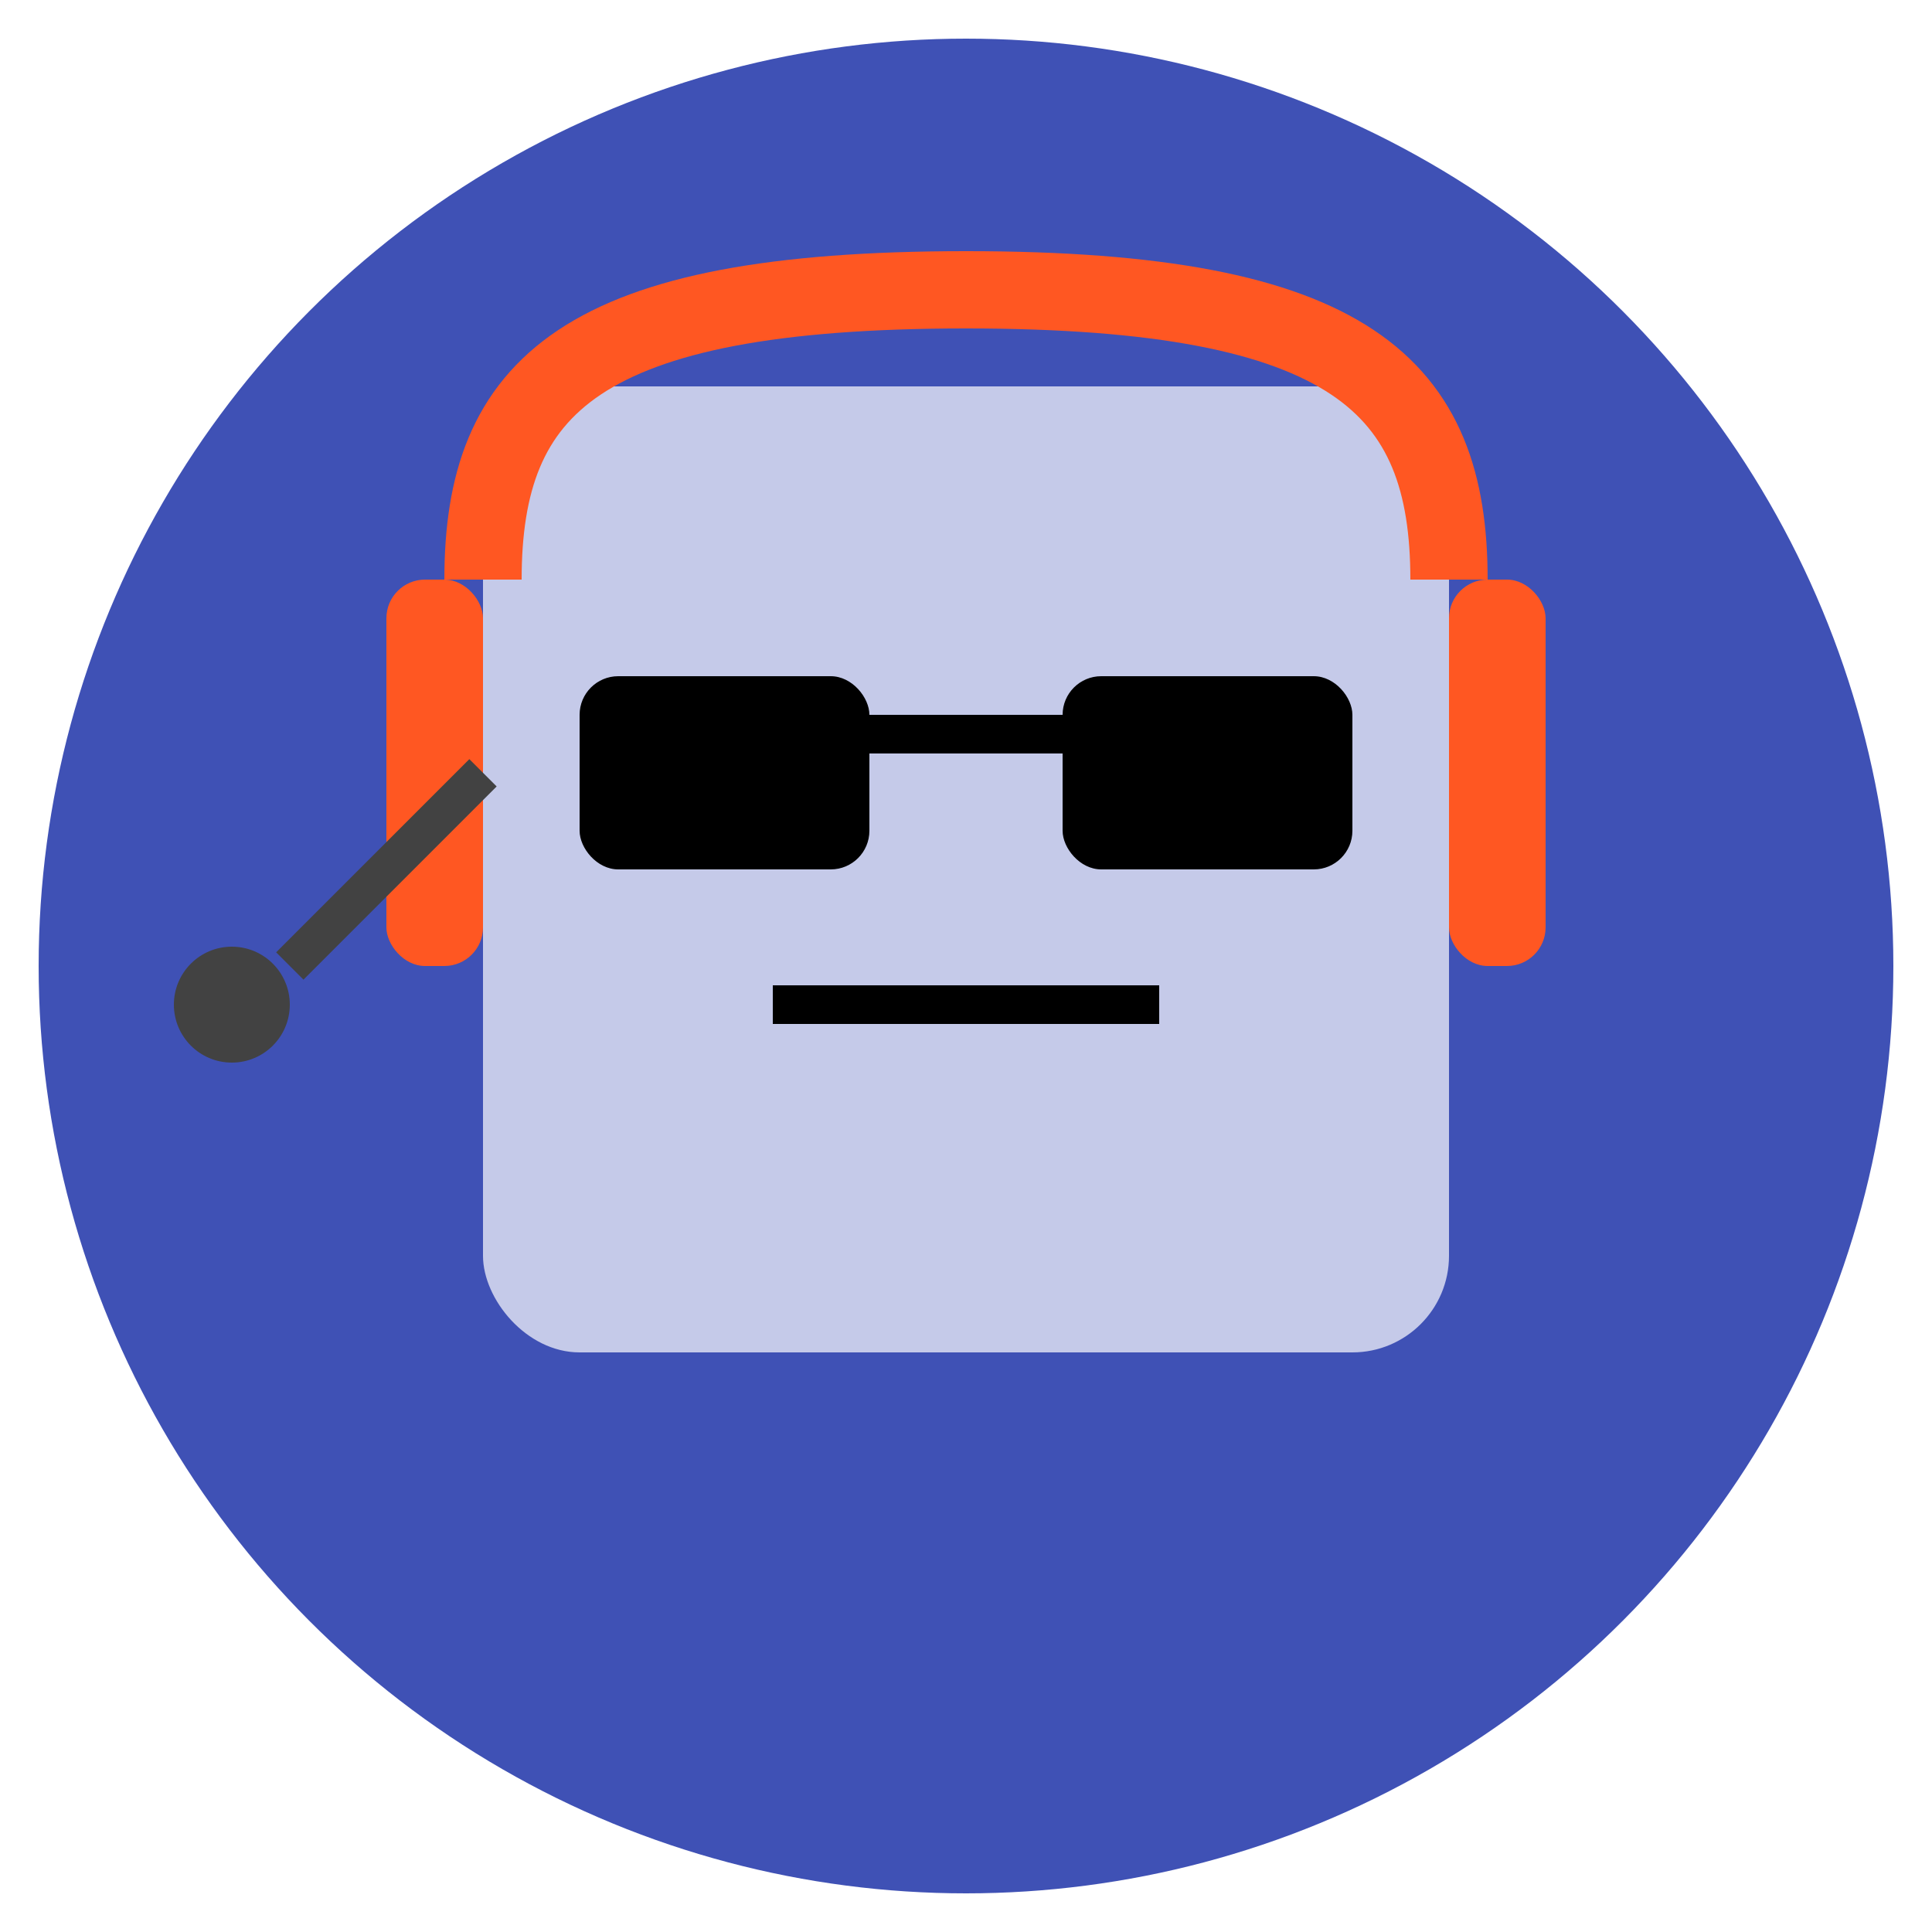 <?xml version="1.0" encoding="UTF-8" standalone="no"?>
<svg width="100" height="100" viewBox="0 0 100 100" xmlns="http://www.w3.org/2000/svg">
  <!-- Фон -->
  <circle cx="50" cy="50" r="48" fill="#3F51B5" />
  
  <!-- Голова Roblox (квадратная) -->
  <rect x="25" y="20" width="50" height="50" rx="5" ry="5" fill="#C5CAE9" />
  
  <!-- Глаза (с геймерскими очками) -->
  <rect x="30" y="35" width="15" height="10" rx="2" ry="2" fill="#000000" />
  <rect x="55" y="35" width="15" height="10" rx="2" ry="2" fill="#000000" />
  <path d="M45 38 L55 38" stroke="#000000" stroke-width="2" />
  
  <!-- Рот -->
  <path d="M40 52 L60 52" stroke="#000000" stroke-width="2" />
  
  <!-- Геймерские наушники -->
  <rect x="20" y="30" width="5" height="20" rx="2" ry="2" fill="#FF5722" />
  <rect x="75" y="30" width="5" height="20" rx="2" ry="2" fill="#FF5722" />
  <path d="M25 30 C25 20 30 15 50 15 C70 15 75 20 75 30" stroke="#FF5722" stroke-width="4" fill="none" />
  
  <!-- Микрофон -->
  <path d="M25 40 L15 50" stroke="#424242" stroke-width="2" />
  <circle cx="12" cy="52" r="3" fill="#424242" />
</svg> 